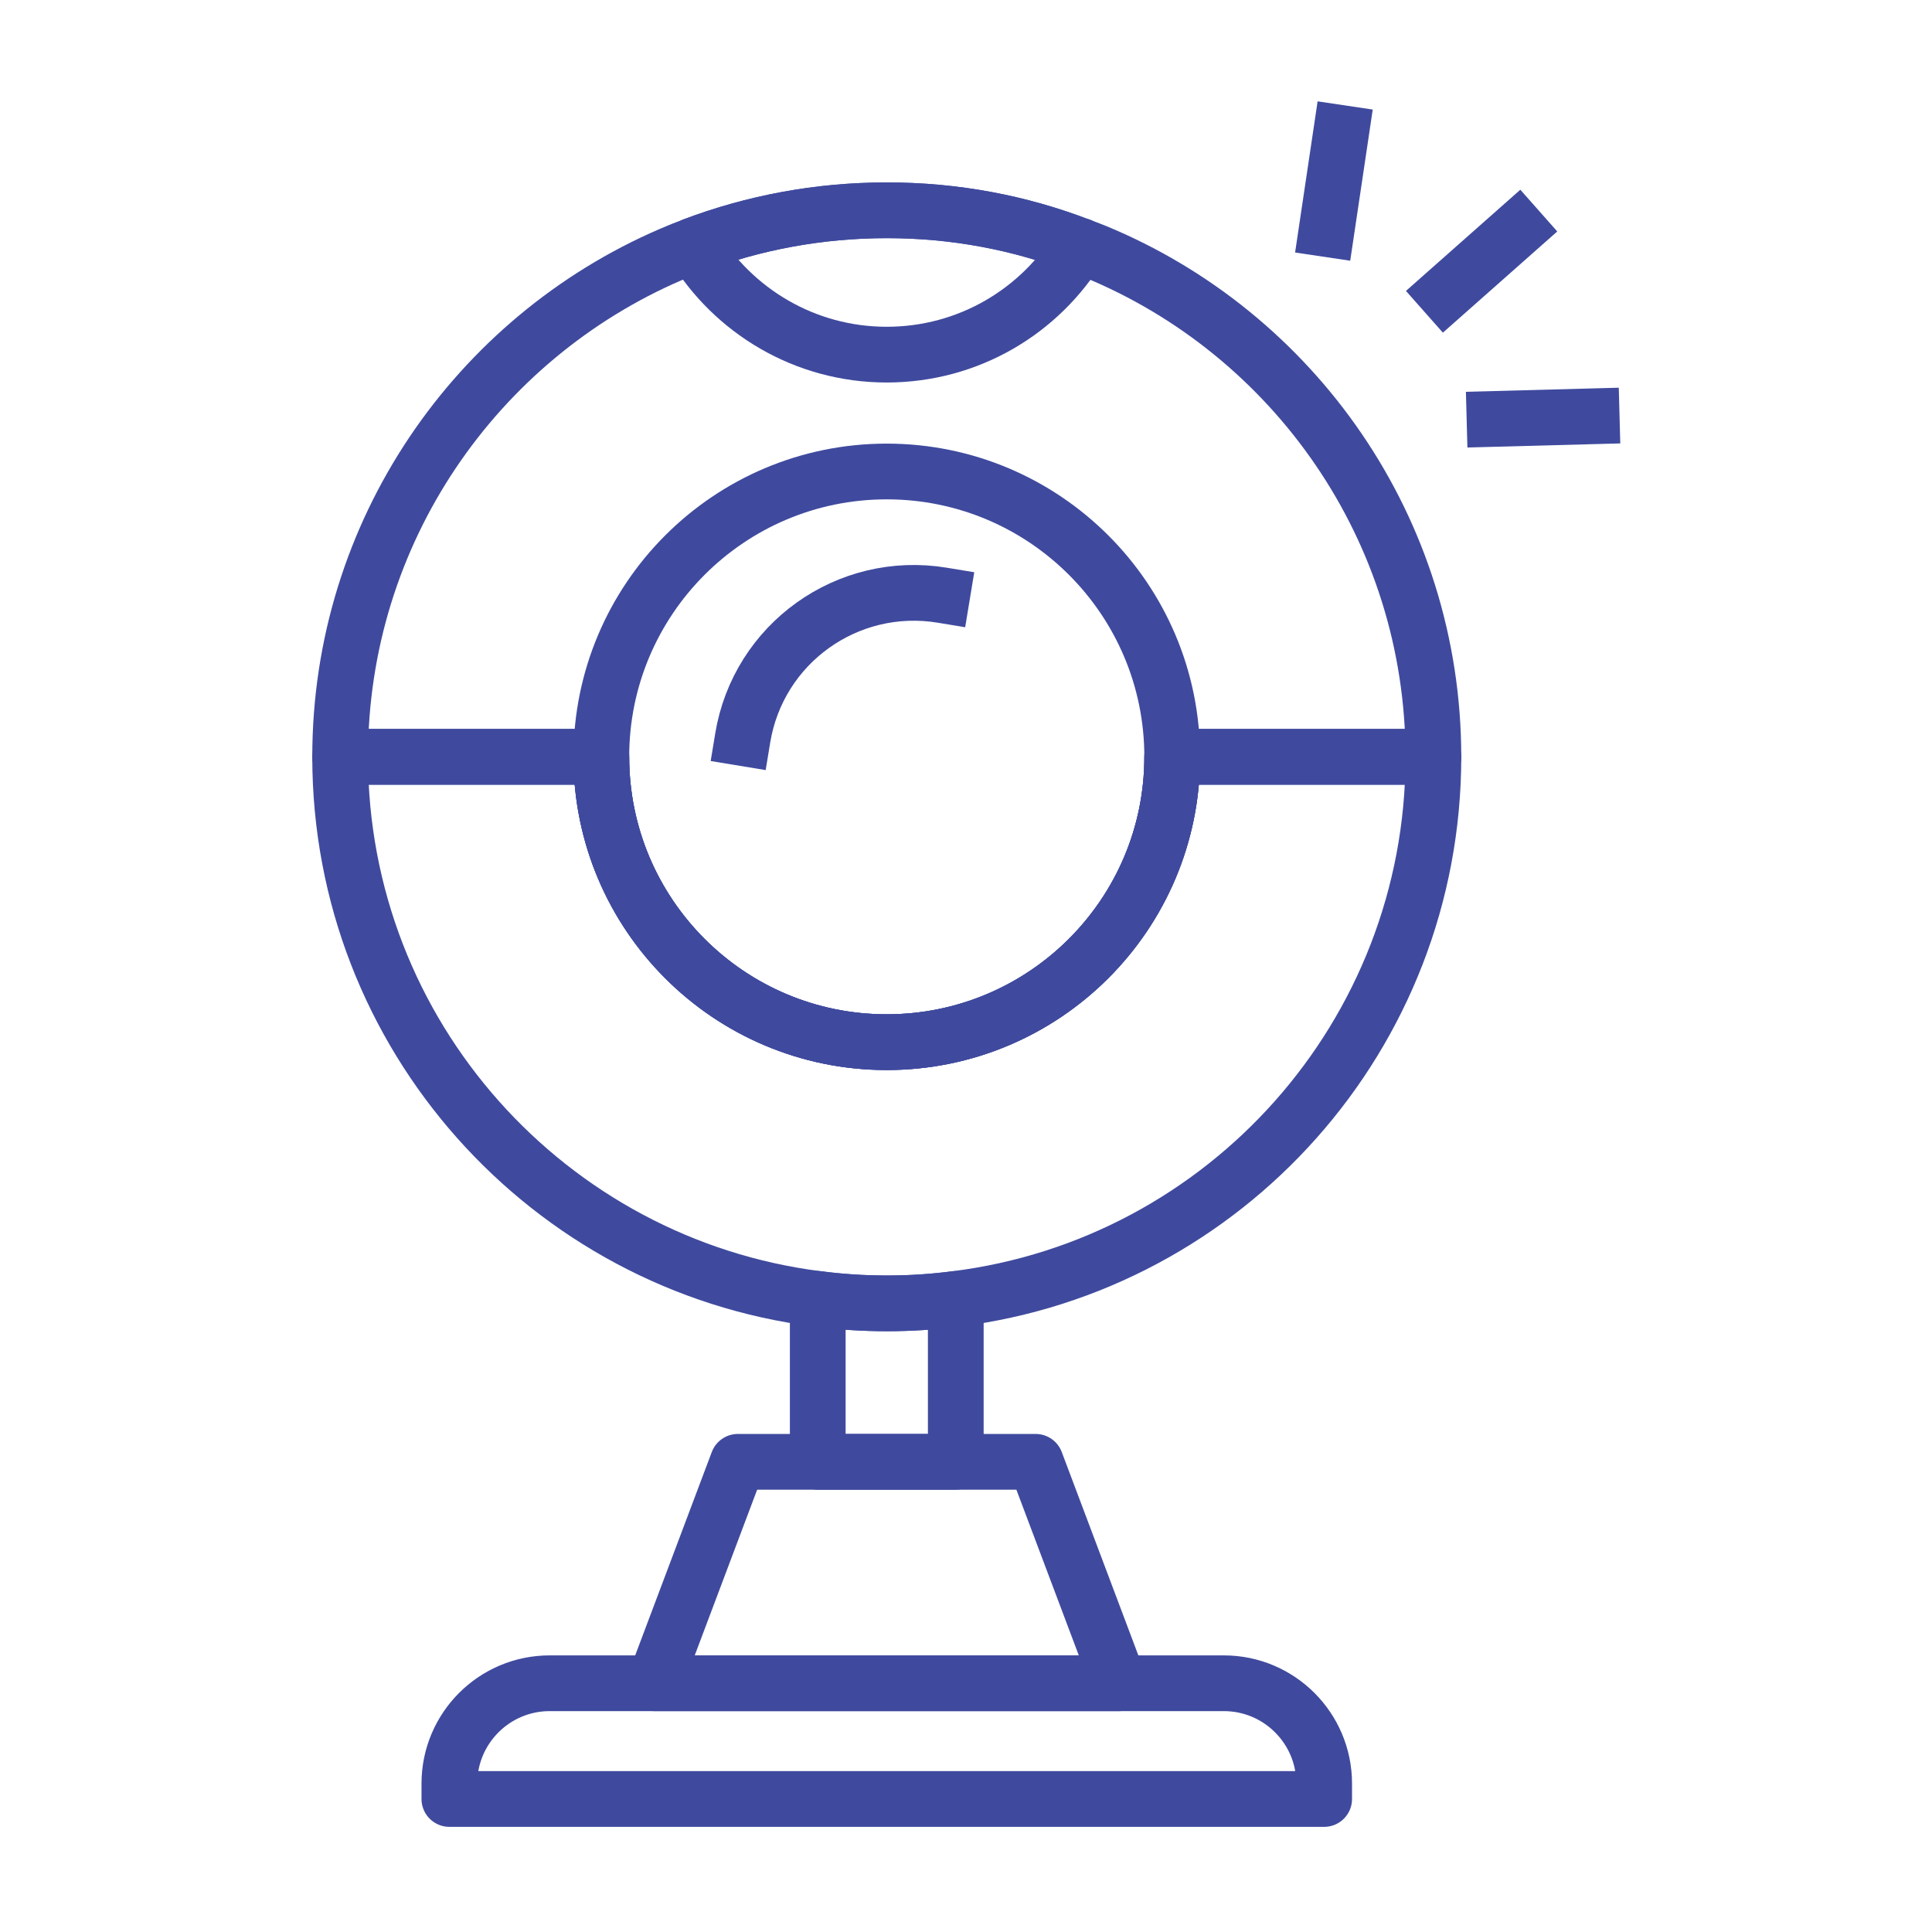 <?xml version="1.0" encoding="UTF-8"?>
<svg id="icons" xmlns="http://www.w3.org/2000/svg" width="64" height="64" viewBox="0 0 104 104">
  <defs>
    <style>
      .cls-1 {
        fill: none;
        stroke: #3f4a9e;
        stroke-linecap: square;
        stroke-linejoin: round;
        stroke-width: 3px;
      }
    </style>
  </defs>
  <g>
    <g id="_Radial_Repeat_" data-name="&amp;lt;Radial Repeat&amp;gt;">
      <line class="cls-1" x1="72.19" y1="7.16" x2="71.42" y2="12.33"/>
    </g>
    <g id="_Radial_Repeat_-2" data-name="&amp;lt;Radial Repeat&amp;gt;">
      <line class="cls-1" x1="81.71" y1="12.33" x2="77.8" y2="15.79"/>
    </g>
    <g id="_Radial_Repeat_-3" data-name="&amp;lt;Radial Repeat&amp;gt;">
      <line class="cls-1" x1="85.68" y1="22.41" x2="80.45" y2="22.55"/>
    </g>
  </g>
  <g>
    <path class="cls-1" d="M77.16,40.74h-14.06c0,8.48-6.88,15.36-15.37,15.36s-15.36-6.88-15.36-15.36h-14.06c0-12.11,7.33-22.53,17.8-27.04.41-.18.82-.34,1.22-.49,3.23-1.22,6.74-1.89,10.41-1.89s7.16.67,10.38,1.91c.27.09.54.2.82.31,10.69,4.4,18.22,14.93,18.22,27.21Z"/>
    <path class="cls-1" d="M63.1,40.74c0,8.48-6.88,15.36-15.37,15.36s-15.36-6.88-15.36-15.36,6.88-15.36,15.36-15.36,15.37,6.87,15.37,15.36Z"/>
    <path class="cls-1" d="M50.72,32.04c-5.09-.84-9.9,2.59-10.74,7.69"/>
  </g>
  <path class="cls-1" d="M58.13,13.22c-2.13,3.53-5.99,5.87-10.4,5.87s-8.27-2.36-10.4-5.88c3.23-1.22,6.74-1.89,10.41-1.89s7.16.67,10.38,1.91Z"/>
  <g>
    <polygon class="cls-1" points="60.24 90.61 35.23 90.61 39.72 78.69 55.75 78.69 60.24 90.61"/>
    <path class="cls-1" d="M29.59,90.61h36.29c2.98,0,5.4,2.42,5.4,5.4v.83H24.19v-.83c0-2.98,2.42-5.4,5.4-5.4Z"/>
  </g>
  <path class="cls-1" d="M77.16,40.74c0,14.99-11.21,27.37-25.71,29.18-1.21.16-2.45.24-3.71.24s-2.51-.08-3.73-.24c-14.49-1.83-25.7-14.2-25.7-29.18h14.06c0,8.48,6.88,15.36,15.36,15.36s15.37-6.88,15.37-15.36h14.06Z"/>
  <path class="cls-1" d="M51.45,69.92v8.77h-7.43v-8.77c1.21.16,2.46.24,3.73.24s2.49-.08,3.71-.24Z"/>
</svg>
